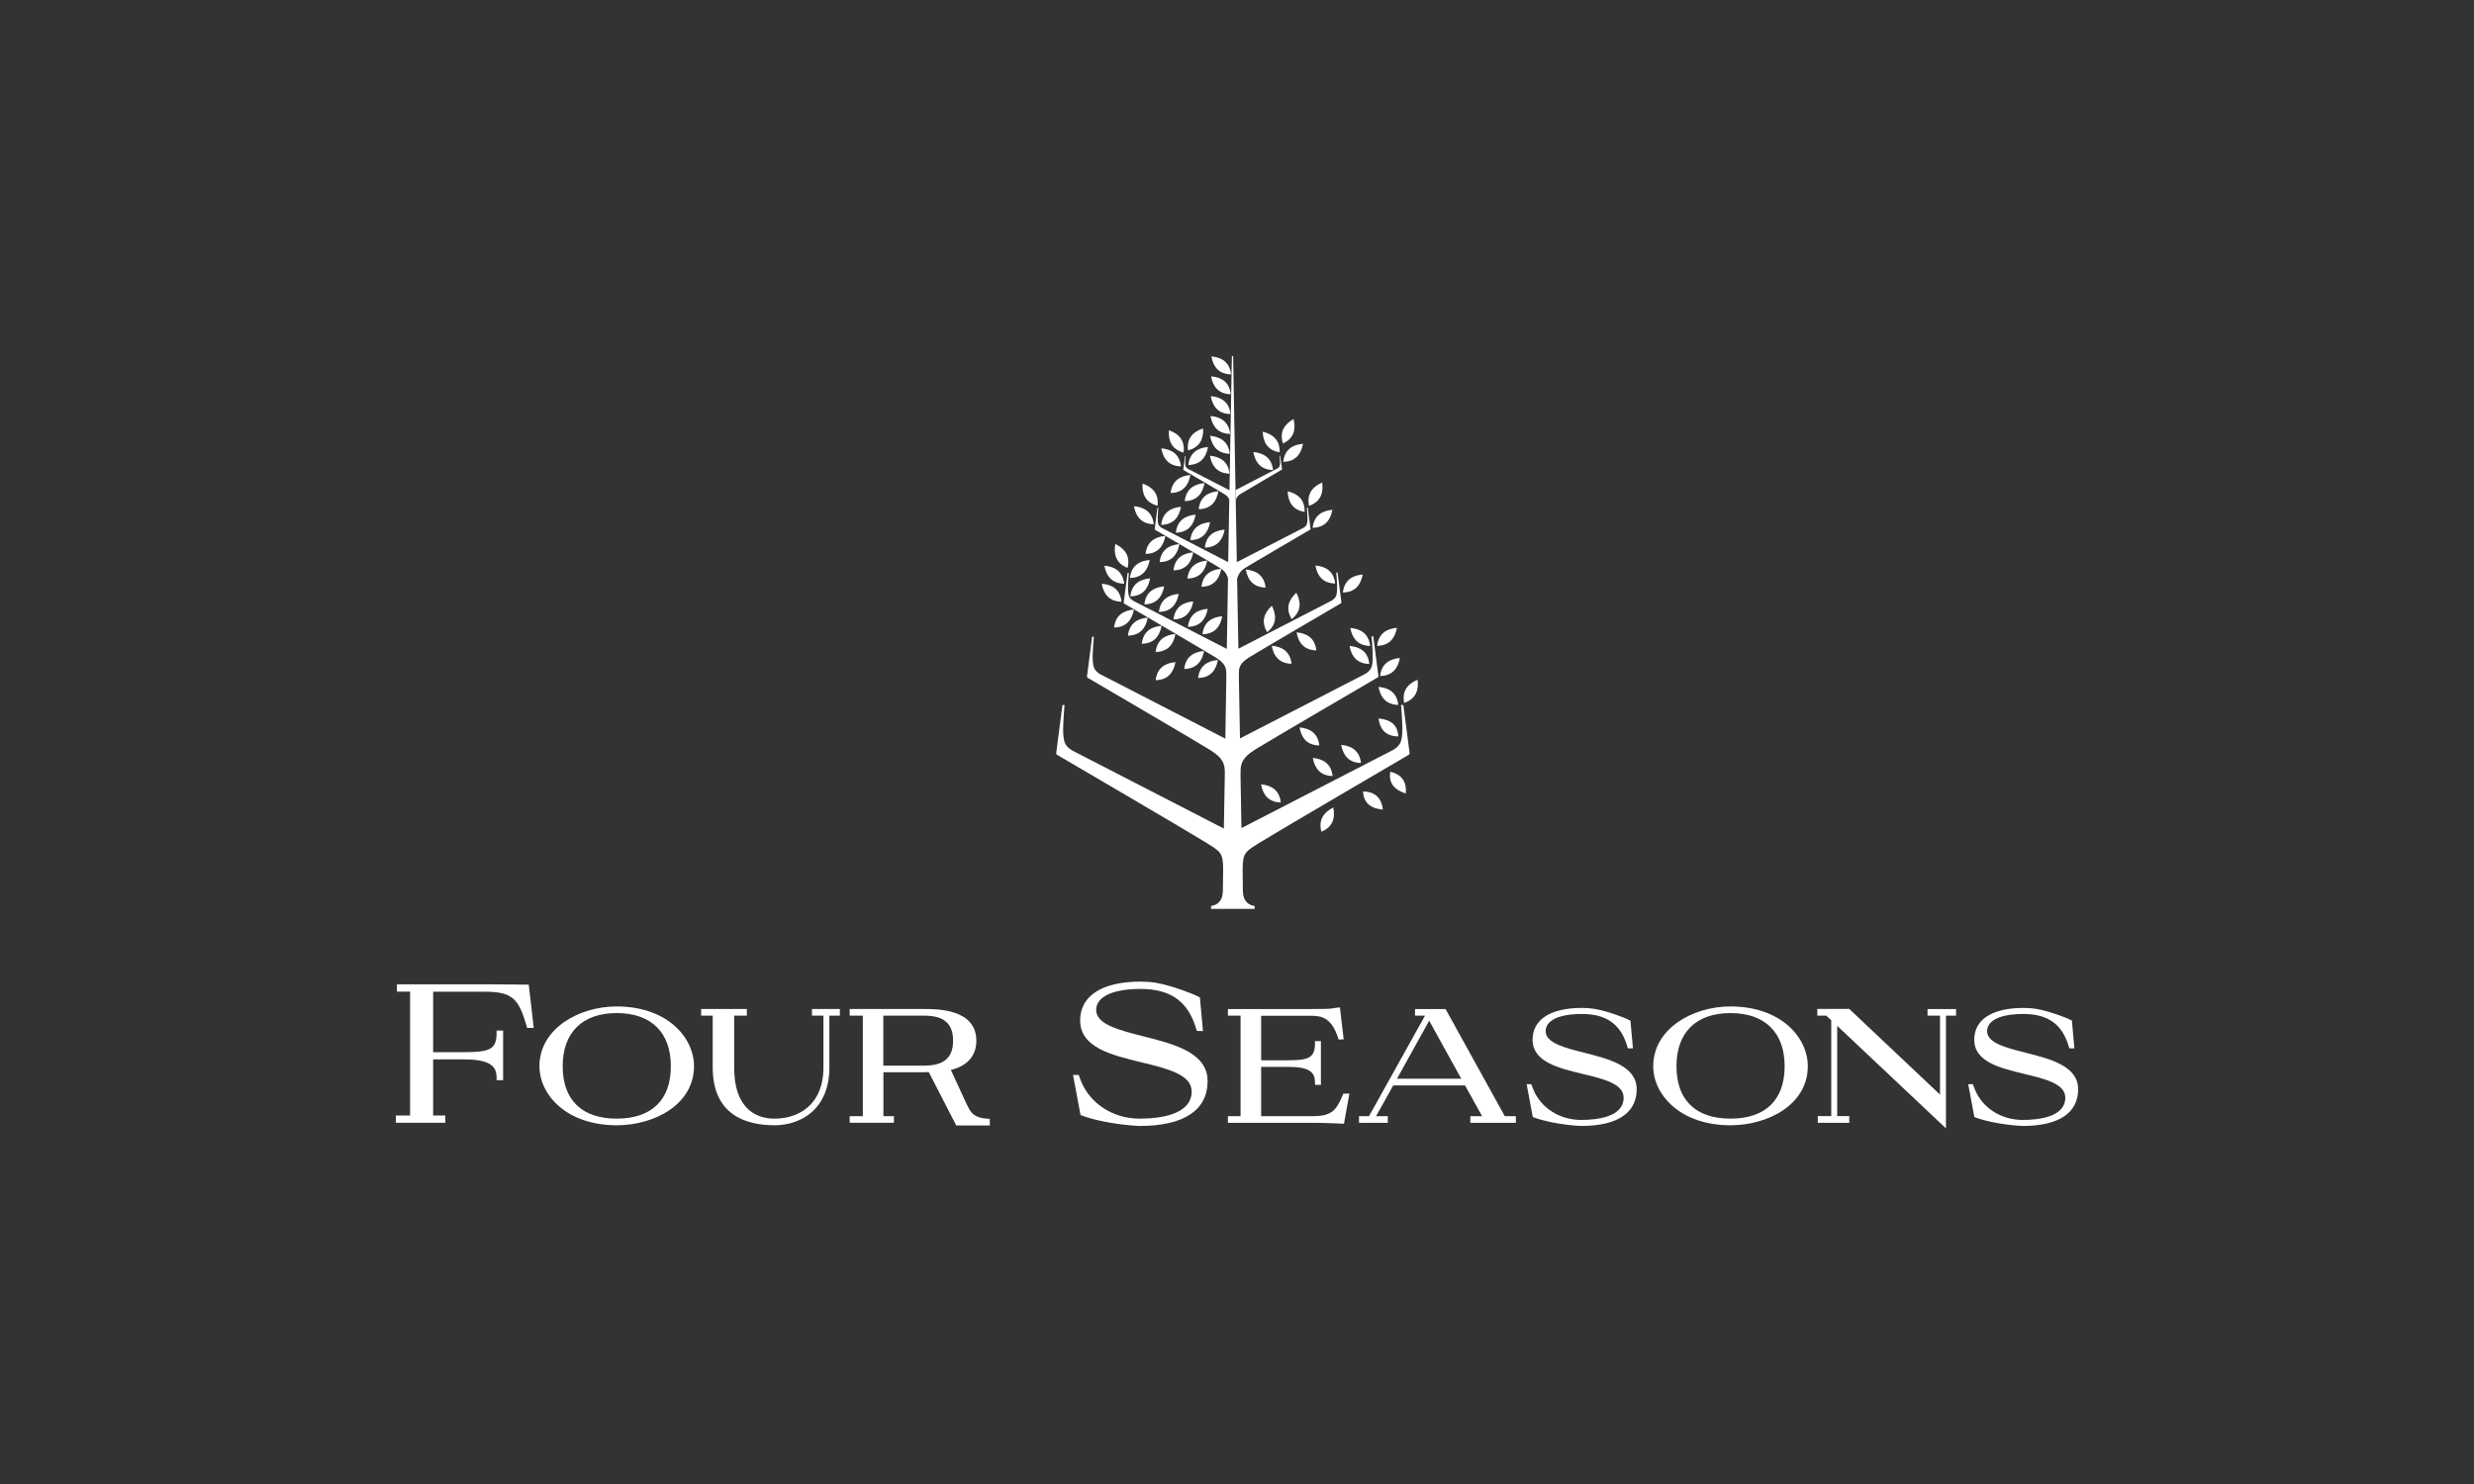 <svg height="150" viewBox="0 0 250 150" width="250" xmlns="http://www.w3.org/2000/svg"><rect x="0" y="0" width="250" height="150" fill="#333333" stroke="none"/><g fill="#fff"><path d="m45.01 113.49h-5.01v-.74h1.44v-12.52h-1.33v-.74h8.87c1.88 0 4.43.04 4.45.04s.5 4.37.5 4.37h-.66l-.05-.18c-.8-2.71-1.36-3.48-4.24-3.48h-5.21v6.11h3.06c2.6 0 3.35-.24 3.35-1.91v-.27h.66v5.01h-.66v-.27c0-1.19-.73-1.83-3.35-1.83h-3.06v5.67h1.23v.74"/><path d="m62.32 102.4c-3.47 0-5.46 1.96-5.46 5.37s1.94 5.3 5.46 5.3 5.47-1.88 5.47-5.3-1.99-5.37-5.47-5.37m0 11.34c-5.07 0-7.81-3.08-7.81-5.97 0-3.78 3.97-6.04 7.81-6.04 5.07 0 7.81 3.11 7.81 6.04 0 3.88-4.02 5.97-7.81 5.97"/><path d="m78.27 113.74c-2.85 0-6.25-1.01-6.25-5.85v-5.23h-1.17v-.67h4.62v.67h-1.28v5.23c0 4.51 2.56 5.18 4.08 5.18 2.39 0 4.94-1.36 4.94-5.18v-5.23h-1.16v-.67h2.82v.67h-1.06v5.23c0 4.32-2.98 5.85-5.54 5.85"/><path d="m89.27 107.71h4.14c1.98 0 2.9-.8 2.9-2.52s-.92-2.53-2.89-2.53h-4.16v5.05zm4.26.67h-4.26v4.44h1.06v.67h-4.47v-.67h1.33v-10.16h-1.33v-.67h7.56c1.3 0 5.24 0 5.24 3.2 0 1.45-.81 2.45-2.36 2.9 0 0-.87.28-2.78.28z"/><path d="m121.25 100.8.31 3.42-.62-.02-.18-.57c-.87-2.57-2.67-3.67-5.51-3.67s-4.48.8-4.48 2.13c0 1.45 2.32 2.04 4.78 2.66 3.04.77 6.48 1.63 6.48 4.52s-2.31 4.54-6.88 4.54c0 0-3.36-.12-5.96-1.1l-.76-4.06h.57l.23.61c.93 2.31 3.26 3.81 5.92 3.81 1.97 0 5.27-.36 5.27-2.75 0-1.71-2.46-2.31-5.07-2.94-3.05-.74-6.2-1.5-6.2-4.24 0-2.49 2.22-3.92 6.09-3.92 1.18 0 1.88.14 3.01.46 0 0 1.94.57 2.99 1.13"/><path d="m135.81 113.58h-.06s-1.99-.09-3.08-.09h-8.59v-.67h1.28v-10.16h-1.28v-.67h8.32c1.05 0 2.13 0 2.37-.09l.63-.08.38 3.23-.51.03-.05-.16c-.69-2.13-1.74-2.25-2.82-2.25h-4.96v4.5h2.79c1.99 0 2.65-.26 2.65-1.69v-.25h.6v4.42h-.6v-.25c0-1.07-.64-1.56-2.65-1.56h-2.79v4.98h5.23c1.91 0 2.36-.6 3.01-2.12l.06-.16h.62z"/><path d="m141.17 109.03h6.49l-3.24-5.86zm7.41 4.46v-.67h1.19l-1.73-3.11h-7.25l-1.74 3.11h1.19v.67h-2.91v-.67h1.01l5.66-10.16h-1.01v-.67h3.08l.07.12 5.92 10.71h1.12v.67h-4.61s0 0 0 0z"/><path d="m174.87 101.73c-3.84 0-7.81 2.26-7.81 6.04 0 2.89 2.74 5.97 7.81 5.97 3.79 0 7.81-2.09 7.81-5.97 0-2.93-2.74-6.04-7.81-6.04m0 11.34c-3.52 0-5.46-1.88-5.46-5.3s1.99-5.37 5.46-5.37 5.47 1.96 5.47 5.37-1.94 5.3-5.47 5.3"/><path d="m183.64 101.98v.68h.9l.51.47v9.68h-1.36v.68h3.18v-.68h-1.22v-9.12l10.86 10.24.13.11v-11.38h1.02v-.67h-2.88v.67h1.26v7.98l-9.14-8.63-.02-.03z"/><path d="m100.01 113.09c-1.75-.06-1.94-.72-2.38-1.59l-1.59-3.45h-2.35l2.94 5.71h3.39v-.66"/><path d="m164.76 103.18.25 2.79h-.51s-.15-.48-.15-.48c-.71-2.1-2.18-3-4.5-3s-3.66.65-3.66 1.74c0 1.19 1.9 1.67 3.91 2.18 2.48.63 5.29 1.34 5.29 3.69s-1.89 3.71-5.62 3.71c0 0-2.75-.1-4.88-.9l-.62-3.32h.47l.19.5c.76 1.89 2.66 3.11 4.84 3.11 1.61 0 4.3-.29 4.3-2.25 0-1.4-2.01-1.89-4.14-2.4-2.49-.6-5.06-1.23-5.06-3.46 0-2.04 1.81-3.21 4.98-3.21.96 0 1.54.12 2.46.37 0 0 1.59.46 2.45.92"/><path d="m209.37 103.18.25 2.79h-.51s-.15-.48-.15-.48c-.71-2.1-2.18-3-4.5-3s-3.66.65-3.66 1.74c0 1.19 1.9 1.67 3.91 2.18 2.48.63 5.29 1.34 5.29 3.69s-1.89 3.71-5.62 3.71c0 0-2.75-.1-4.87-.9l-.62-3.32h.47l.19.5c.76 1.89 2.66 3.11 4.84 3.11 1.61 0 4.31-.29 4.31-2.25 0-1.4-2.01-1.89-4.14-2.4-2.49-.6-5.06-1.23-5.06-3.46 0-2.04 1.81-3.21 4.98-3.21.96 0 1.54.12 2.46.37 0 0 1.59.46 2.45.92"/><path d="m143.25 68.71c-.98.4-1.6 1.12-1.36 2.34 1.18-.4 1.49-1.29 1.36-2.34"/><path d="m139.3 69.43c.19 1.04.76 1.8 2 1.82-.14-1.24-.94-1.73-2-1.82"/><path d="m141.3 74.44c-.05-1.23-.87-1.72-1.99-1.82.12 1.04.67 1.8 1.99 1.82"/><path d="m137.7 58.07c-1.06.09-1.86.59-2 1.82 1.24-.02 1.81-.78 2-1.82"/><path d="m132.92 57.16c.19 1.04.76 1.8 2 1.82-.14-1.23-.94-1.73-2-1.82"/><path d="m132.64 53.35c1.24-.02 1.81-.78 2-1.82-1.06.09-1.86.59-2 1.82"/><path d="m133.61 48.77c-.97.42-1.58 1.14-1.33 2.36 1.17-.41 1.47-1.31 1.33-2.36"/><path d="m130.12 49.66c.04 1.06.49 1.88 1.71 2.08.04-1.23-.68-1.84-1.71-2.08"/><path d="m129.67 46.68c1.24-.02 1.81-.78 2-1.82-1.06.09-1.86.59-2 1.82"/><path d="m130.71 42.36c-.92.52-1.45 1.3-1.06 2.47 1.11-.53 1.32-1.45 1.06-2.47"/><path d="m129.31 45.72c.04-1.23-.68-1.84-1.71-2.08.04 1.06.49 1.88 1.71 2.08"/><path d="m128.64 47.51c-.13-1.23-.94-1.72-1.99-1.82.19 1.04.76 1.8 1.99 1.82"/><path d="m125.34 49.94c.36-.23 4.19-2.47 4.19-2.47s.02-.01.02-.05l-.18-1.36h-.06s.05.57.04.8c-.02.26-.05.35-.25.48l-4.24 2.19c0 .33.01.66.02 1 .06-.19.18-.42.46-.6"/><path d="m124.4 37.84c-.14-1.23-.94-1.72-1.99-1.81.19 1.04.75 1.79 1.99 1.81"/><path d="m124.37 39.85c-.13-1.23-.94-1.72-1.99-1.81.19 1.04.76 1.79 1.99 1.81"/><path d="m124.34 41.85c-.13-1.23-.94-1.72-1.99-1.81.19 1.04.75 1.8 1.99 1.81"/><path d="m124.31 43.86c-.14-1.23-.94-1.72-1.99-1.81.19 1.04.76 1.79 1.99 1.81"/><path d="m124.27 45.87c-.14-1.23-.94-1.72-1.99-1.82.19 1.04.75 1.79 1.99 1.82"/><path d="m124.25 47.88c-.14-1.23-.94-1.72-1.99-1.82.19 1.04.76 1.79 1.99 1.82"/><path d="m121.58 43.3c-1.01.33-1.68.99-1.53 2.22 1.2-.3 1.58-1.16 1.53-2.22"/><path d="m120.08 47c1.24-.02 1.8-.78 1.99-1.82-1.05.09-1.85.59-1.99 1.82"/><path d="m119.6 45.75c.17-1.22-.48-1.91-1.48-2.26-.08 1.06.29 1.93 1.48 2.26"/><path d="m119.34 47.14c-.14-1.23-.94-1.73-1.99-1.82.19 1.04.76 1.8 1.99 1.82"/><path d="m122.28 52.78c-1.05.09-1.86.59-2 1.82 1.24-.02 1.81-.78 2-1.82"/><path d="m118.82 53.84c1.24-.02 1.81-.78 2-1.82-1.05.09-1.86.59-2 1.82"/><path d="m123.75 53.53c-1.06.09-1.86.59-2 1.82 1.24-.02 1.81-.78 2-1.82"/><path d="m121.13 51.47c1.24-.02 1.8-.78 1.99-1.82-1.05.09-1.86.58-1.99 1.82"/><path d="m119.72 50.65c1.24-.02 1.81-.78 2-1.82-1.05.09-1.86.59-2 1.82"/><path d="m118.3 49.83c1.24-.02 1.8-.78 1.99-1.82-1.05.09-1.86.59-1.99 1.82"/><path d="m119.34 51.23c-1.06.09-1.86.59-2 1.82 1.24-.02 1.81-.78 2-1.82"/><path d="m116.97 51.12c.15-1.23-.52-1.9-1.52-2.24-.06 1.06.32 1.93 1.52 2.24"/><path d="m116.59 52.99c-.14-1.23-.95-1.73-2-1.82.19 1.04.76 1.8 2 1.82"/><path d="m117.64 59.27c-1.06.09-1.86.59-2 1.82 1.24-.02 1.81-.78 2-1.82"/><path d="m114.22 60.28c1.24-.02 1.81-.78 2-1.82-1.06.09-1.86.59-2 1.82"/><path d="m119.11 60.03c-1.06.09-1.86.59-2 1.82 1.24-.02 1.81-.78 2-1.82"/><path d="m120.58 60.79c-1.05.09-1.86.59-2 1.82 1.24-.02 1.81-.78 2-1.82"/><path d="m122.04 61.54c-1.06.09-1.86.59-2 1.82 1.24-.02 1.81-.78 2-1.82"/><path d="m123.51 62.29c-1.06.09-1.86.59-2 1.82 1.24-.02 1.81-.78 2-1.82"/><path d="m121.41 59.31c1.24-.02 1.81-.78 2-1.82-1.06.09-1.86.59-2 1.82"/><path d="m119.99 58.48c1.24-.02 1.81-.78 2-1.82-1.06.09-1.86.59-2 1.82"/><path d="m118.58 57.65c1.24-.02 1.81-.78 2-1.82-1.06.09-1.86.59-2 1.82"/><path d="m117.18 56.82c1.24-.02 1.81-.78 2-1.82-1.06.09-1.86.59-2 1.82"/><path d="m115.76 55.99c1.24-.02 1.81-.78 2-1.82-1.06.09-1.86.59-2 1.82"/><path d="m116.18 56.6c-1.06.09-1.86.59-2 1.82 1.24-.02 1.81-.78 2-1.82"/><path d="m113.94 57.4c.3-1.2-.28-1.95-1.24-2.41-.18 1.04.08 1.96 1.24 2.41"/><path d="m113.6 59c-.14-1.23-.94-1.73-2-1.82.19 1.04.76 1.8 2 1.82"/><path d="m113.33 60.82c-.13-1.24-.94-1.73-2-1.82.19 1.04.76 1.8 2 1.82"/><path d="m116.78 65.9c1.24-.02 1.81-.78 2-1.82-1.05.09-1.86.59-2 1.82"/><path d="m116.78 68.75c1.24-.02 1.81-.78 2-1.82-1.05.09-1.86.59-2 1.82"/><path d="m115.38 65.07c1.24-.02 1.81-.78 2-1.82-1.06.09-1.86.59-2 1.82"/><path d="m113.98 64.25c1.24-.02 1.81-.78 2-1.82-1.06.09-1.86.59-2 1.82"/><path d="m112.58 63.43c1.24-.02 1.81-.78 2-1.82-1.06.09-1.86.59-2 1.82"/><path d="m141.57 71.2s.19 2.04.13 2.87c-.06.93-.19 1.26-.9 1.72l-15.35 7.91c-.03-1.51-.06-3.23-.09-5.1v-.49c-.02-1.03.26-1.58 1.48-2.35 1.05-.67 12.38-7.29 12.38-7.29.03-.01.07-.05.07-.14l-.52-4.01h-.17s.15 1.69.11 2.37c-.05.77-.15 1.04-.74 1.42l-12.67 6.53c-.03-1.94-.07-3.99-.11-6.08v-.57c0-.65.24-1.04 1.06-1.56.79-.5 9.25-5.45 9.25-5.45.02-.01.05-.03.05-.1l-.39-3h-.13s.12 1.26.08 1.77c-.04.58-.11.78-.55 1.06l-9.42 4.86c-.04-2.35-.08-4.72-.13-7.05.07-.33.26-.76.77-1.09.56-.36 6.62-3.9 6.62-3.9.01 0 .04-.03.03-.07l-.28-2.15h-.09s.08.9.06 1.27c-.03.41-.08.56-.39.76l-6.75 3.48c-.04-2.16-.08-4.27-.11-6.26 0-.34-.01-.67-.02-1-.14-7.75-.24-13.51-.24-13.51 0-.04-.03-.07-.07-.07s-.06.03-.06.07c0 0-.1 5.75-.24 13.5v.47c0-.16 0-.32 0-.47l-4.22-2.17c-.2-.13-.23-.22-.25-.48-.02-.23.04-.8.04-.8h-.06l-.18 1.36s.01.04.02.05c0 0 3.83 2.24 4.19 2.47.25.16.38.35.44.53s0 0 0 0c-.03 2.01-.07 4.13-.11 6.31l-6.73-3.47c-.31-.2-.37-.35-.39-.76-.02-.36.06-1.26.06-1.26h-.09l-.28 2.15s.02.06.04.07c0 0 6.06 3.54 6.62 3.9.48.3.67.69.75 1-.04 2.36-.08 4.76-.12 7.14l-9.43-4.85c-.44-.28-.51-.49-.55-1.06-.03-.51.08-1.77.08-1.77h-.13l-.39 3c0 .07.03.09.05.1 0 0 8.46 4.95 9.25 5.45.84.53 1.07.93 1.07 1.62v.61s0 0 0 0c-.04 2.05-.07 4.06-.1 5.97l-12.66-6.52c-.58-.38-.69-.65-.74-1.42-.04-.68.11-2.36.11-2.36h-.17l-.52 4.01c0 .09.04.12.07.14 0 0 11.33 6.63 12.38 7.3 1.22.77 1.5 1.32 1.48 2.35-.04 2.07-.07 3.96-.1 5.59l-15.34-7.9c-.71-.46-.83-.79-.89-1.72-.05-.82.13-2.87.13-2.87h-.21l-.63 4.86c0 .11.05.15.08.17 0 0 13.72 8.03 15 8.84 1.49.94 1.79 1.01 1.79 2.74 0 .08-.03 2.08-.03 2.15 0 1.51-1.19 1.55-1.19 1.55v.3h4.4v-.3s-1.19-.04-1.19-1.55c0-.07-.02-2-.02-2.15 0-1.73.3-1.8 1.79-2.74 1.28-.81 15-8.84 15-8.84.03-.02.08-.06.08-.17l-.63-4.86h-.21"/><path d="m119.67 67.62c1.24-.02 1.81-.78 2-1.82-1.06.09-1.87.59-2 1.82"/><path d="m123.07 66.71c-1.06.09-1.86.59-2 1.82 1.24-.02 1.81-.78 2-1.82"/><path d="m130.53 62.58c.97-.77.96-1.72.47-2.67-.78.72-1.12 1.6-.47 2.67"/><path d="m128.52 61.23c-.78.72-1.12 1.6-.47 2.67.97-.77.96-1.72.47-2.67"/><path d="m125.89 57.57c.19 1.04.76 1.8 2 1.82-.14-1.23-.95-1.73-2-1.82"/><path d="m133.02 65.74c-.14-1.23-.94-1.73-2-1.82.19 1.04.76 1.8 2 1.82"/><path d="m130.51 67.09c-.14-1.23-.94-1.73-2-1.82.19 1.04.76 1.8 2 1.82"/><path d="m137.53 77.12c-.14-1.24-.95-1.73-2-1.83.19 1.05.76 1.81 2 1.83"/><path d="m134.66 78.44c-.14-1.24-.95-1.73-2-1.83.19 1.05.76 1.81 2 1.83"/><path d="m131.32 73.53c.19 1.05.76 1.8 2 1.82-.14-1.23-.94-1.73-2-1.82"/><path d="m129.43 81.11c-.14-1.24-.95-1.73-2-1.83.19 1.05.76 1.81 2 1.83"/><path d="m140.49 78.01c-.2 1.21.5 1.87 1.57 2.19.09-1.04-.29-1.9-1.57-2.19"/><path d="m137.74 80c.05 1.24.88 1.74 2 1.83-.12-1.05-.67-1.81-2-1.83"/><path d="m133.53 84.07c1.16-.48 1.41-1.4 1.2-2.45-.95.48-1.53 1.24-1.2 2.45"/><path d="m138.45 65.29c-.14-1.23-.94-1.73-2-1.82.19 1.04.76 1.8 2 1.82"/><path d="m138.37 67.11c-.13-1.24-.94-1.73-2-1.82.19 1.04.76 1.8 2 1.82"/><path d="m139.46 68.33c1.24-.02 1.81-.78 2-1.82-1.06.09-1.86.59-2 1.82"/><path d="m141.16 63.46c-1.06.09-1.86.59-2 1.82 1.24-.02 1.81-.78 2-1.82"/></g></svg>